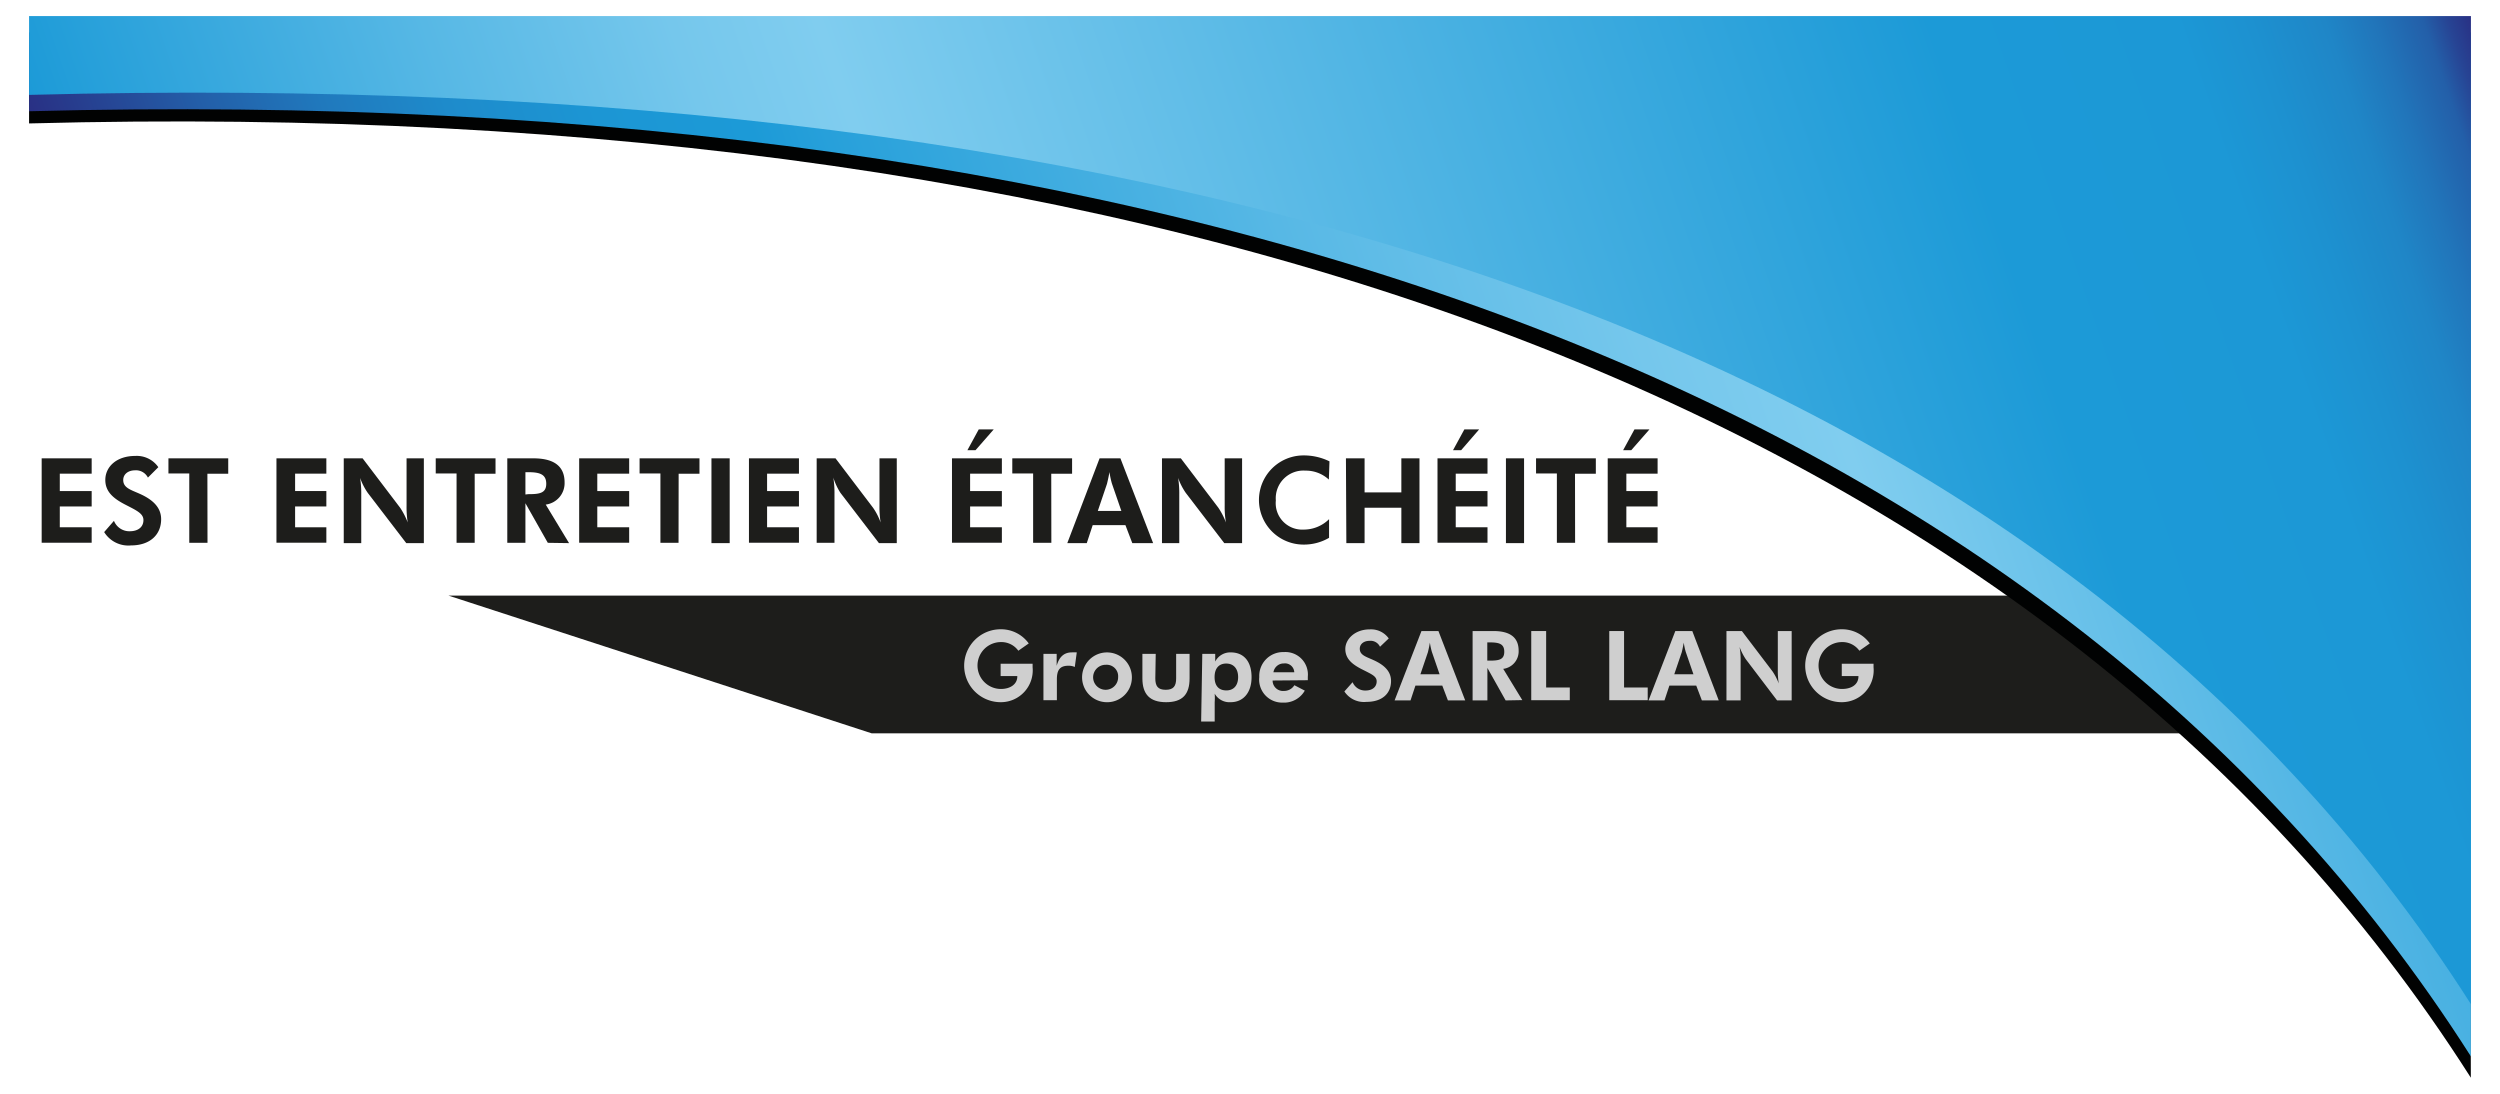 <svg xmlns="http://www.w3.org/2000/svg" xmlns:xlink="http://www.w3.org/1999/xlink" viewBox="0 0 240 105"><defs><style>.cls-1{fill:#1d1d1b;}.cls-2{fill:#cfcfcf;}.cls-3{fill:#010202;}.cls-4{fill:url(#Dégradé_sans_nom_24);}.cls-5{fill:url(#Dégradé_sans_nom_14);}</style><linearGradient id="Dégradé_sans_nom_24" x1="239.91" y1="10.98" x2="28.02" y2="83.94" gradientUnits="userSpaceOnUse"><stop offset="0" stop-color="#1c9ad7"/><stop offset="0.31" stop-color="#80cdef"/><stop offset="0.38" stop-color="#75c7ec"/><stop offset="0.51" stop-color="#57b8e5"/><stop offset="0.68" stop-color="#27a0da"/><stop offset="0.71" stop-color="#1c9ad7"/><stop offset="0.77" stop-color="#1c96d4"/><stop offset="0.83" stop-color="#1e8bcb"/><stop offset="0.88" stop-color="#2079bd"/><stop offset="0.93" stop-color="#235ea8"/><stop offset="0.98" stop-color="#273d8e"/><stop offset="1" stop-color="#293084"/></linearGradient><linearGradient id="Dégradé_sans_nom_14" x1="239.38" y1="7.86" x2="27.49" y2="80.82" gradientUnits="userSpaceOnUse"><stop offset="0" stop-color="#293084"/><stop offset="0.01" stop-color="#274494"/><stop offset="0.02" stop-color="#235fa9"/><stop offset="0.04" stop-color="#2175ba"/><stop offset="0.06" stop-color="#1f86c7"/><stop offset="0.09" stop-color="#1d91d0"/><stop offset="0.12" stop-color="#1c98d6"/><stop offset="0.22" stop-color="#1c9ad7"/><stop offset="0.67" stop-color="#80cdef"/><stop offset="0.73" stop-color="#75c7ec"/><stop offset="0.83" stop-color="#57b8e5"/><stop offset="0.97" stop-color="#27a0da"/><stop offset="1" stop-color="#1c9ad7"/></linearGradient></defs><title>logo</title><g id="Calque_3" data-name="Calque 3"><polygon class="cls-1" points="43.06 57.18 83.68 70.4 230.56 70.4 230.56 57.18 43.06 57.18"/><path class="cls-2" d="M99.13,63.72c0,.12,0,.23,0,.34a3.06,3.06,0,0,1-3.07,3.35,3.49,3.49,0,1,1,0-7,3.28,3.28,0,0,1,2.7,1.36l-1,.7a2,2,0,0,0-1.67-.83,2.25,2.25,0,0,0,0,4.5c.94,0,1.57-.49,1.57-1.19V64.9h-1.6V63.72Z"/><path class="cls-2" d="M102.89,62.63a3.13,3.13,0,0,1,.48,0l-.19,1.4a1.44,1.44,0,0,0-.61-.12c-.83,0-1.11.42-1.11,1.31v2h-1.29V62.77h1.27l0,1.15C101.68,63.05,102.16,62.63,102.89,62.63Z"/><path class="cls-2" d="M106.17,67.41A2.39,2.39,0,1,1,108.66,65,2.37,2.37,0,0,1,106.17,67.41Zm0-3.59A1.2,1.2,0,1,0,107.34,65,1.1,1.1,0,0,0,106.16,63.82Z"/><path class="cls-2" d="M110.91,65.12c0,.74.24,1.1,1,1.1s1-.37,1-1.1V62.77h1.29v2.35c0,1.55-.69,2.29-2.25,2.29s-2.28-.75-2.28-2.29V62.77h1.28Z"/><path class="cls-2" d="M115.42,62.77h1.24v.74a1.62,1.62,0,0,1,1.49-.88c1.27,0,2,.88,2,2.38s-.81,2.4-2,2.4a1.63,1.63,0,0,1-1.54-.82,5.47,5.47,0,0,1,0,.82v1.86h-1.3Zm2.31,3.51c.71,0,1.13-.48,1.13-1.28s-.43-1.3-1.14-1.3-1.12.47-1.12,1.3S117,66.28,117.73,66.28Z"/><path class="cls-2" d="M122.17,65.33a1,1,0,0,0,1.09,1,1.16,1.16,0,0,0,1-.55l1,.52a2.29,2.29,0,0,1-2.11,1.15A2.21,2.21,0,0,1,120.89,65a2.29,2.29,0,0,1,2.36-2.4,2.16,2.16,0,0,1,2.3,2.36c0,.11,0,.22,0,.34Zm1.08-1.64a1,1,0,0,0-1,.85h2A.89.89,0,0,0,123.25,63.69Z"/><path class="cls-2" d="M129.85,65.49a1.3,1.3,0,0,0,1.23.8c.69,0,1.08-.36,1.08-.88s-.55-.71-1.46-1.18-1.55-1-1.55-1.93.91-1.88,2.35-1.88a2.09,2.09,0,0,1,1.82.87l-.84.8a1,1,0,0,0-1-.57c-.57,0-.94.32-.94.76,0,.62.6.76,1.34,1.1,1.12.51,1.66,1.15,1.66,2,0,1.21-.86,2-2.36,2a2.25,2.25,0,0,1-2.12-1Z"/><path class="cls-2" d="M136.46,60.58h1.63l2.57,6.66H139l-.54-1.42h-2.58l-.47,1.42h-1.53Zm1,2a6.57,6.57,0,0,1-.19-.89c-.09.53-.17.83-.19.92l-.72,2.12h1.84Z"/><path class="cls-2" d="M144.54,67.24l-1.75-3.12v3.12h-1.42V60.58h2c1.62,0,2.42.63,2.42,1.89a1.69,1.69,0,0,1-1.48,1.74l1.83,3ZM143,63.42c.88,0,1.41-.08,1.41-.85s-.51-.9-1.41-.9h-.22v1.75Z"/><path class="cls-2" d="M147,60.58h1.43V66h2.27v1.22H147Z"/><path class="cls-2" d="M154.49,60.58h1.42V66h2.27v1.22h-3.69Z"/><path class="cls-2" d="M160.83,60.58h1.63L165,67.24h-1.62l-.54-1.42h-2.58l-.47,1.42h-1.53Zm1,2a6.57,6.57,0,0,1-.19-.89c-.09.53-.17.83-.19.92l-.72,2.12h1.84Z"/><path class="cls-2" d="M165.74,60.58h1.48l2.94,3.87a5.24,5.24,0,0,1,.6,1.17,7.86,7.86,0,0,1-.09-1.32V60.58H172v6.66h-1.4l-3-3.95a5.62,5.62,0,0,1-.6-1.18,7.08,7.08,0,0,1,.1,1.33v3.8h-1.36Z"/><path class="cls-2" d="M179.86,63.72c0,.12,0,.23,0,.34a3.06,3.06,0,0,1-3.06,3.35,3.49,3.49,0,1,1,0-7,3.29,3.29,0,0,1,2.7,1.36l-1,.7a2,2,0,0,0-1.67-.83,2.25,2.25,0,0,0,0,4.5c1,0,1.58-.49,1.58-1.19V64.9h-1.6V63.72Z"/><path class="cls-1" d="M4,44H8.8v1.47H5.74v1.67H8.8v1.48H5.74v2H8.8v1.48H4Z"/><path class="cls-1" d="M10.94,50a1.59,1.59,0,0,0,1.51,1c.84,0,1.32-.43,1.32-1.07S13.1,49,12,48.43s-1.89-1.22-1.89-2.35c0-1.29,1.1-2.31,2.87-2.31a2.51,2.51,0,0,1,2.22,1.08l-1,1a1.28,1.28,0,0,0-1.22-.7c-.71,0-1.15.4-1.15.93,0,.76.73.94,1.64,1.35,1.36.62,2,1.4,2,2.42,0,1.47-1.06,2.51-2.89,2.51A2.73,2.73,0,0,1,10,51.08Z"/><path class="cls-1" d="M19.92,52.11H18.17V45.45h-2V44h5.74v1.48h-2Z"/><path class="cls-1" d="M26.54,44h4.79v1.47h-3v1.67h3v1.48h-3v2h3v1.48H26.54Z"/><path class="cls-1" d="M33,44h1.81l3.6,4.74a6.79,6.79,0,0,1,.73,1.42,9.49,9.49,0,0,1-.11-1.6V44h1.66v8.14H39l-3.7-4.83a6.06,6.06,0,0,1-.73-1.43,9.53,9.53,0,0,1,.11,1.62v4.64H33Z"/><path class="cls-1" d="M45.57,52.11H43.83V45.45h-2V44h5.74v1.48h-2Z"/><path class="cls-1" d="M52.59,52.11l-2.15-3.8v3.8H48.7V44h2.5c2,0,3,.77,3,2.31a2.07,2.07,0,0,1-1.81,2.13l2.24,3.7Zm-1.88-4.67c1.08,0,1.73-.09,1.73-1s-.63-1.11-1.73-1.11h-.27v2.14Z"/><path class="cls-1" d="M55.6,44h4.8v1.47H57.34v1.67H60.4v1.48H57.34v2H60.4v1.48H55.6Z"/><path class="cls-1" d="M65.14,52.11H63.4V45.45h-2V44h5.75v1.48h-2Z"/><path class="cls-1" d="M68.3,44h1.75v8.14H68.3Z"/><path class="cls-1" d="M71.9,44h4.8v1.47H73.64v1.67H76.7v1.48H73.64v2H76.7v1.48H71.9Z"/><path class="cls-1" d="M78.4,44h1.81l3.6,4.74a5.94,5.94,0,0,1,.73,1.42,9.49,9.49,0,0,1-.11-1.6V44h1.66v8.14H84.38l-3.7-4.83A6.06,6.06,0,0,1,80,45.85a9.53,9.53,0,0,1,.11,1.62v4.64H78.4Z"/><path class="cls-1" d="M91.39,44h4.79v1.47H93.13v1.67h3.05v1.48H93.13v2h3.05v1.48H91.39Zm2.26-.78h-.78l1.09-2H95.4Z"/><path class="cls-1" d="M100.93,52.11H99.18V45.45h-2V44h5.74v1.48h-2Z"/><path class="cls-1" d="M105.56,44h2l3.14,8.14h-2l-.66-1.73H104.9l-.57,1.73h-1.87Zm1.18,2.41a8.13,8.13,0,0,1-.23-1.09c-.12.65-.21,1-.24,1.13l-.88,2.6h2.26Z"/><path class="cls-1" d="M111.55,44h1.81l3.6,4.74a6.79,6.79,0,0,1,.73,1.42,8.72,8.72,0,0,1-.12-1.6V44h1.67v8.14h-1.71l-3.7-4.83a6.06,6.06,0,0,1-.73-1.43,9.53,9.53,0,0,1,.11,1.62v4.64h-1.66Z"/><path class="cls-1" d="M125.32,45.18a2.66,2.66,0,0,0-2.84,2.87,2.54,2.54,0,0,0,2.67,2.79,3.45,3.45,0,0,0,2.44-1v1.79a4.77,4.77,0,0,1-2.45.65,4.28,4.28,0,1,1,0-8.56,5.58,5.58,0,0,1,2.49.57l-.06,1.75A3.26,3.26,0,0,0,125.32,45.18Z"/><path class="cls-1" d="M129.21,44H131v3.27h3.53V44h1.74v8.14h-1.74v-3.4H131v3.4h-1.75Z"/><path class="cls-1" d="M138,44h4.8v1.47h-3.05v1.67h3.05v1.48h-3.05v2h3.05v1.48H138Zm2.27-.78h-.78l1.09-2H142Z"/><path class="cls-1" d="M144.57,44h1.74v8.14h-1.74Z"/><path class="cls-1" d="M151.21,52.11h-1.75V45.45h-2V44h5.74v1.48h-2Z"/><path class="cls-1" d="M154.34,44h4.79v1.47h-3v1.67h3v1.48h-3v2h3v1.48h-4.79Zm2.26-.78h-.78l1.09-2h1.44Z"/><path class="cls-3" d="M2.79,11.85V4.28L237,4.26l.2,99.2C196.34,39.27,112.27,8.94,2.79,11.85Z"/><path class="cls-4" d="M2.79,10.68V3.11H237.21v98.31C196.34,37.22,112.46,7.79,2.79,10.68Z"/><path class="cls-5" d="M2.79,9.11V1.54H237.21V96.4C196.34,32.21,112.46,6.22,2.79,9.11Z"/></g></svg>